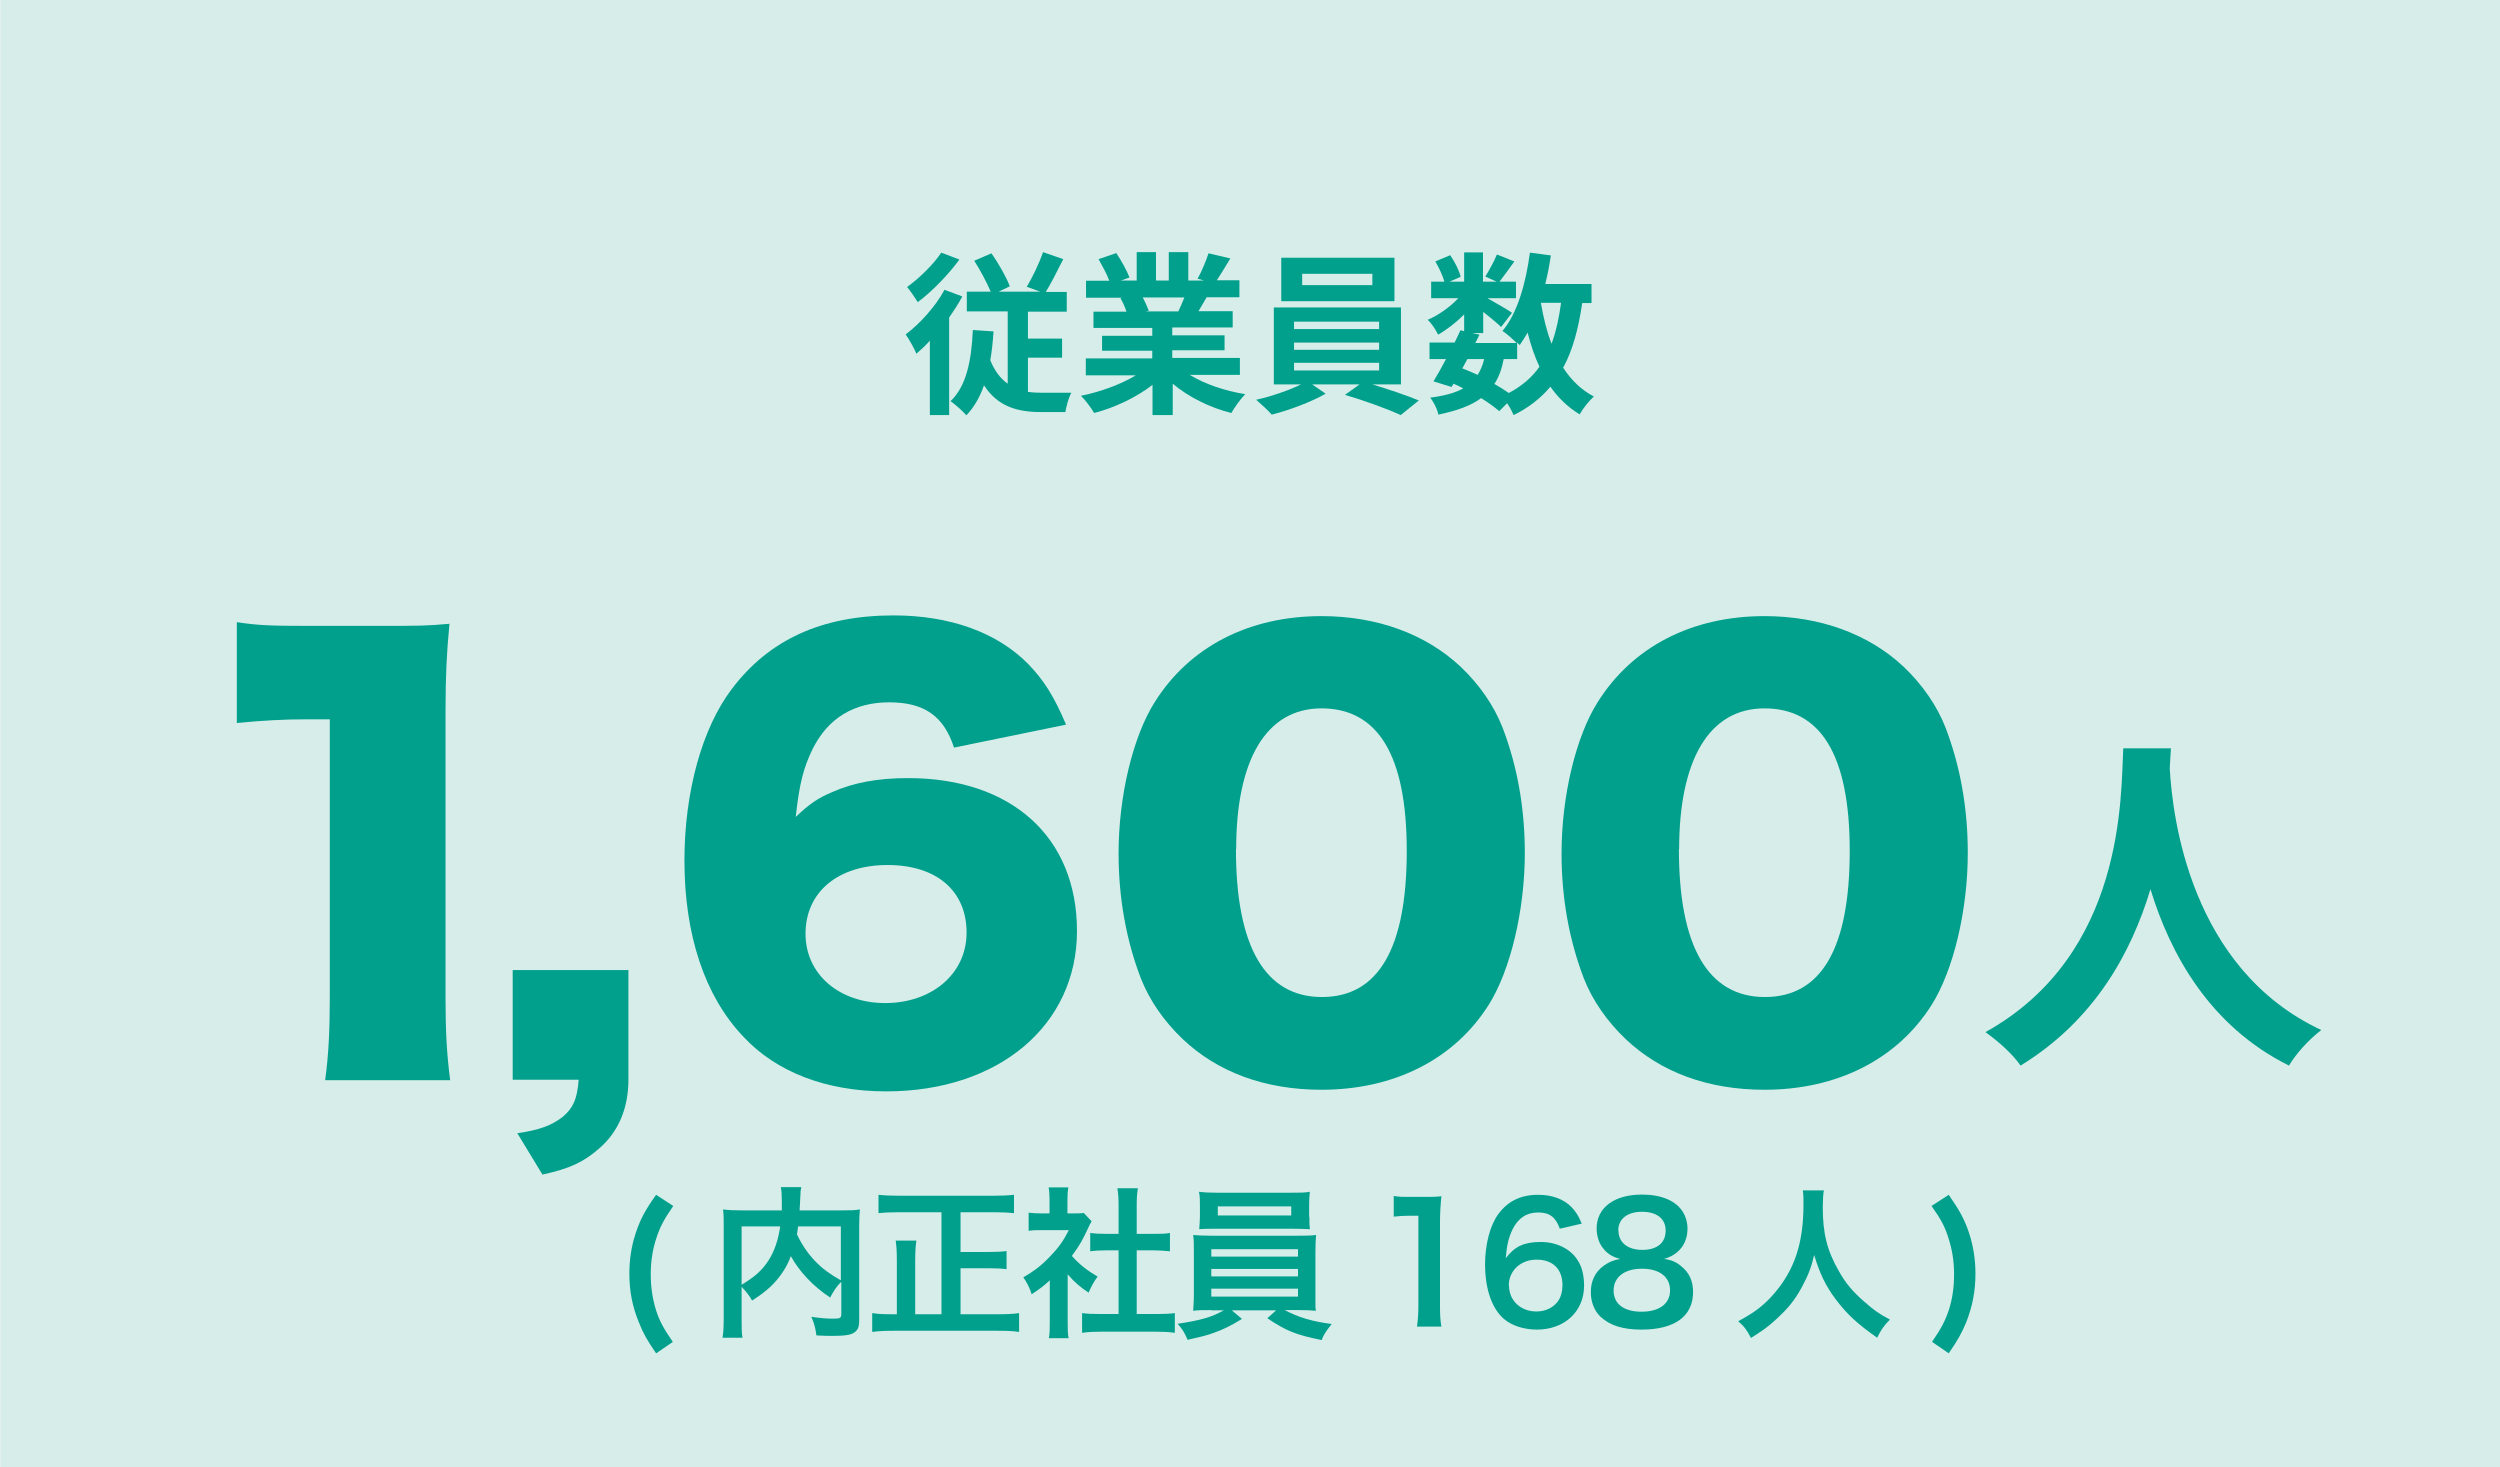 <?xml version="1.0" encoding="UTF-8"?>
<svg id="_レイヤー_2" data-name="レイヤー 2" xmlns="http://www.w3.org/2000/svg" viewBox="0 0 107.57 63.14">
  <defs>
    <style>
      .cls-1 {
        fill: #d7ede9;
      }

      .cls-2 {
        fill: #00a08d;
      }
    </style>
  </defs>
  <g id="_レイヤー_1-2" data-name="レイヤー 1">
    <rect class="cls-1" x="22.22" y="-22.22" width="63.14" height="107.57" transform="translate(85.36 -22.22) rotate(90)"/>
    <g>
      <path class="cls-2" d="M41.41,12.75c-.16.3-.36.61-.57.91v4.2h-.83v-3.2c-.19.21-.38.39-.58.56-.08-.2-.32-.64-.46-.83.62-.47,1.28-1.2,1.67-1.92l.78.29ZM41.28,11.17c-.47.64-1.17,1.37-1.79,1.83-.11-.18-.33-.5-.46-.65.53-.38,1.15-.99,1.47-1.48l.79.3ZM44.23,16.86c.2.03.42.04.63.04.2,0,.98,0,1.24,0-.12.19-.22.61-.26.83h-1.05c-1.02,0-1.86-.24-2.45-1.15-.18.51-.43.95-.76,1.29-.13-.16-.48-.47-.68-.61.69-.65.9-1.76.96-3.06l.89.06c-.03.44-.07.85-.14,1.24.19.47.44.79.75,1.01v-3.11h-1.76v-.85h1.03c-.17-.39-.45-.93-.71-1.33l.74-.32c.31.44.64,1.02.79,1.42l-.48.23h1.79l-.58-.21c.24-.4.54-1.02.7-1.49l.87.3c-.25.5-.52,1.03-.75,1.41h.9v.85h-1.67v1.16h1.47v.82h-1.47v1.47Z"/>
      <path class="cls-2" d="M51.21,16.14c.64.39,1.5.68,2.37.82-.2.2-.46.57-.6.81-.92-.23-1.83-.68-2.52-1.26v1.35h-.87v-1.3c-.7.54-1.62.98-2.51,1.21-.13-.22-.38-.56-.57-.74.84-.17,1.72-.49,2.36-.88h-2.15v-.73h2.86v-.33h-2.16v-.64h2.16v-.34h-2.53v-.7h1.42c-.06-.19-.16-.41-.26-.58l.09-.02h-1.57v-.73h1c-.1-.28-.3-.64-.46-.93l.76-.26c.22.32.46.76.57,1.05l-.37.13h.68v-1.22h.83v1.22h.55v-1.22h.84v1.22h.67l-.27-.08c.18-.31.36-.76.47-1.09l.94.22c-.21.34-.41.68-.58.94h.97v.73h-1.41c-.12.21-.24.42-.35.6h1.47v.7h-2.6v.34h2.25v.64h-2.25v.33h2.91v.73h-2.17ZM49.17,12.8c.11.2.2.42.26.57l-.13.03h1.4c.09-.18.18-.4.26-.6h-1.79Z"/>
      <path class="cls-2" d="M59.05,16.54c.7.21,1.49.48,2,.69l-.78.63c-.58-.27-1.61-.64-2.4-.87l.63-.45h-2.04l.58.4c-.61.35-1.56.71-2.32.9-.16-.19-.47-.46-.67-.64.65-.14,1.42-.41,1.93-.66h-1.17v-3.31h5.47v3.31h-1.21ZM60,12.96h-4.87v-1.87h4.87v1.87ZM55.68,14.16h3.66v-.32h-3.66v.32ZM55.68,15.05h3.66v-.31h-3.66v.31ZM55.68,15.94h3.66v-.33h-3.66v.33ZM59.05,11.78h-3.02v.49h3.02v-.49Z"/>
      <path class="cls-2" d="M68.08,13.03c-.16,1.11-.41,2.04-.82,2.79.34.53.78.96,1.32,1.24-.2.18-.48.53-.61.77-.51-.31-.92-.71-1.26-1.19-.41.49-.93.9-1.58,1.22-.05-.12-.16-.33-.28-.51l-.34.34c-.2-.17-.47-.37-.78-.56-.44.33-1.04.54-1.84.71-.05-.26-.21-.55-.35-.73.61-.08,1.07-.2,1.42-.4-.14-.08-.28-.14-.42-.2l-.08.14-.78-.24c.16-.26.35-.6.54-.96h-.71v-.71h1.08c.09-.19.18-.37.25-.53l.16.04v-.72c-.34.34-.75.66-1.12.87-.1-.2-.28-.49-.45-.64.46-.19.96-.55,1.32-.93h-1.17v-.71h.57c-.07-.25-.23-.6-.39-.87l.64-.27c.2.29.39.67.45.93l-.48.21h.63v-1.26h.81v1.26h.59l-.49-.22c.17-.27.38-.66.5-.95l.75.3c-.23.32-.46.64-.64.87h.71v.71h-1.23c.36.2.89.51,1.06.63l-.47.61c-.16-.16-.48-.42-.77-.65v.91h-.48l.32.07-.18.36h1.78c-.17-.17-.44-.41-.61-.52.64-.76,1-2.03,1.18-3.37l.9.12c-.06.42-.14.83-.24,1.23h1.99v.82h-.42ZM62.92,15.85c.23.09.44.18.66.28.12-.19.22-.41.28-.68h-.72l-.22.4ZM64.7,15.46c-.08.42-.21.77-.4,1.06.23.13.45.27.62.39.55-.29.99-.66,1.32-1.13-.21-.44-.37-.93-.51-1.47-.11.19-.22.37-.34.54-.03-.03-.06-.07-.11-.11v.71h-.58ZM66.3,13.03c.11.63.25,1.22.46,1.76.19-.51.32-1.1.41-1.76h-.86Z"/>
    </g>
    <path class="cls-2" d="M93.41,32.21c-.02.24-.03.55-.05.86.12,2.09.88,8.61,6.52,11.25-.56.43-1.1,1.04-1.39,1.53-3.42-1.7-5.11-4.81-5.96-7.59-.82,2.72-2.4,5.64-5.59,7.59-.32-.47-.91-1.01-1.51-1.44,6.03-3.35,5.82-10.21,5.93-12.21h2.06Z"/>
    <g>
      <path class="cls-2" d="M28.23,58.23c-.39-.57-.55-.85-.74-1.33-.28-.68-.41-1.35-.41-2.09,0-.61.09-1.2.27-1.74.19-.58.39-.97.88-1.66l.74.48c-.41.59-.57.9-.73,1.39-.16.48-.24.99-.24,1.55s.08,1.06.22,1.52c.15.48.32.79.73,1.39l-.73.5Z"/>
      <path class="cls-2" d="M36.18,55.17c-.18.18-.32.39-.46.66-.73-.48-1.33-1.12-1.69-1.78-.1.26-.2.46-.34.67-.33.5-.7.84-1.33,1.24-.1-.19-.25-.38-.45-.59v1.36c0,.43,0,.64.04.83h-.86c.04-.24.05-.51.05-.85v-3.99c0-.29,0-.48-.03-.68.25.03.45.04.81.04h1.72c0-.16,0-.26,0-.38,0-.28-.01-.43-.04-.62h.88c-.03.13-.04.19-.04.35q0,.1-.02.39t-.01.26h1.79c.39,0,.56,0,.8-.04-.02.19-.03.39-.03.68v4.01c0,.29-.02.4-.1.5-.15.2-.41.25-1.06.25-.19,0-.4,0-.68-.02-.05-.35-.1-.53-.22-.8.35.05.64.08.91.08.34,0,.38-.02.38-.22v-1.35ZM31.91,55.28c.57-.34.89-.63,1.16-1.05.25-.39.41-.85.5-1.46h-1.66v2.51ZM34.34,52.77c-.02.18-.03.21-.05.34.2.43.48.84.79,1.16.3.31.62.55,1.1.82v-2.32h-1.84Z"/>
      <path class="cls-2" d="M40.52,52.16h-1.83c-.33,0-.6.01-.89.04v-.79c.27.03.54.04.88.04h4.06c.33,0,.6-.01.89-.04v.79c-.28-.03-.58-.04-.89-.04h-1.41v1.71h1.2c.34,0,.56-.01.78-.04v.78c-.22-.03-.48-.04-.78-.04h-1.2v1.98h1.6c.35,0,.64-.01.92-.05v.81c-.27-.04-.55-.05-.92-.05h-4.48c-.35,0-.62.01-.92.05v-.81c.26.04.45.05.91.05h.15v-2.26c0-.36-.01-.65-.05-.91h.89c-.04.25-.05.54-.05.9v2.27h1.13v-4.38Z"/>
      <path class="cls-2" d="M45.94,56.87c0,.33,0,.5.04.71h-.85c.04-.21.04-.4.04-.73v-1.76c-.27.25-.42.36-.78.6-.08-.27-.21-.52-.36-.73.49-.28.83-.55,1.2-.95.33-.34.53-.63.76-1.08h-1.14c-.25,0-.4,0-.59.03v-.78c.18.02.32.03.55.03h.35v-.59c0-.18-.01-.37-.04-.53h.85c-.03.16-.04.32-.04.55v.57h.29c.22,0,.32,0,.41-.02l.34.36c-.06.1-.1.18-.15.29-.23.5-.36.74-.7,1.2.33.37.65.62,1.11.89-.17.22-.27.42-.39.69-.36-.24-.6-.44-.9-.79v2.03ZM48.91,56.54h.84c.35,0,.58-.01.8-.04v.85c-.25-.04-.52-.05-.8-.05h-2.4c-.28,0-.55.01-.79.05v-.85c.22.03.47.04.81.04h.76v-2.74h-.53c-.24,0-.46.01-.69.04v-.79c.2.03.39.04.69.04h.53v-1.23c0-.29-.01-.46-.05-.73h.88c-.04.28-.05.43-.05.73v1.23h.74c.32,0,.49,0,.69-.04v.79c-.22-.02-.44-.04-.69-.04h-.74v2.74Z"/>
      <path class="cls-2" d="M52.12,56.37c-.35,0-.55,0-.78.03.01-.17.03-.38.03-.74v-1.77c0-.36,0-.54-.03-.75.21.02.45.03.78.03h3.73c.34,0,.54,0,.78-.03-.02.19-.03.36-.03.75v1.77c0,.27,0,.43,0,.46,0,.13,0,.15.02.28-.22-.02-.43-.03-.78-.03h-.56c.6.32,1.19.49,2.02.6-.25.32-.34.44-.43.69-1.09-.22-1.53-.39-2.34-.94l.38-.34h-1.91l.44.37c-.49.3-.81.46-1.27.62-.28.1-.5.15-1.07.28-.12-.29-.23-.47-.43-.69,1-.15,1.48-.29,1.99-.58h-.54ZM56.34,52.36c0,.21,0,.36.02.53-.21-.01-.45-.02-.76-.02h-3.23c-.31,0-.56,0-.77.02.01-.18.03-.34.03-.53v-.54c0-.21,0-.33-.04-.54.25.03.42.04.8.04h3.18c.38,0,.55,0,.79-.04-.02.19-.03.32-.03.54v.54ZM52.12,54.07h3.73v-.32h-3.73v.32ZM52.12,54.92h3.73v-.32h-3.73v.32ZM52.12,55.79h3.73v-.34h-3.73v.34ZM52.4,51.91v.39h3.16v-.39h-3.16Z"/>
      <path class="cls-2" d="M60.97,57.08c.04-.27.06-.55.06-.91v-3.86h-.34c-.26,0-.46.01-.72.04v-.89c.22.04.37.04.7.04h.64c.36,0,.46,0,.71-.03-.04.41-.06.74-.06,1.16v3.54c0,.37.01.62.06.91h-1.06Z"/>
      <path class="cls-2" d="M67.12,52.88c-.18-.51-.44-.71-.94-.71s-.86.25-1.1.73c-.17.36-.25.7-.29,1.24.38-.51.79-.7,1.5-.7s1.32.31,1.62.83c.17.27.25.64.25,1.05,0,1.11-.84,1.89-2.03,1.89-.56,0-1.08-.17-1.42-.46-.52-.45-.81-1.29-.81-2.35,0-.86.22-1.69.57-2.16.41-.56.97-.83,1.71-.83.6,0,1.1.18,1.44.53.18.19.29.35.44.71l-.95.22ZM64.93,55.32c0,.64.5,1.11,1.18,1.11.41,0,.76-.18.96-.49.1-.16.16-.39.16-.64,0-.69-.41-1.1-1.11-1.1s-1.2.48-1.2,1.12Z"/>
      <path class="cls-2" d="M69.04,53.78c-.22-.22-.34-.57-.34-.92,0-.9.76-1.46,1.95-1.46.85,0,1.47.27,1.77.76.12.2.19.45.19.7,0,.65-.37,1.13-1.01,1.31.32.04.53.13.76.33.33.27.49.63.49,1.09,0,1.04-.78,1.62-2.22,1.62-.81,0-1.37-.18-1.77-.56-.26-.25-.41-.63-.41-1.05,0-.49.19-.88.57-1.15.23-.16.41-.23.69-.28-.29-.08-.48-.18-.68-.39ZM71.86,55.52c0-.58-.46-.93-1.21-.93s-1.22.36-1.22.94.45.91,1.2.91,1.23-.33,1.23-.92ZM69.64,52.95c0,.51.39.83,1.03.83s1-.31,1-.83-.39-.81-1.02-.81-1.02.31-1.02.81Z"/>
      <path class="cls-2" d="M78.48,51.21c-.03.12-.05.47-.05.72,0,1.13.18,1.87.69,2.76.29.52.61.9,1.11,1.33.41.36.62.51,1.09.76-.27.27-.38.44-.55.78-.85-.6-1.28-.99-1.78-1.65-.43-.57-.69-1.11-.93-1.91-.13.56-.26.88-.55,1.42-.28.51-.58.89-1.08,1.34-.36.34-.6.5-1.09.81-.16-.32-.29-.5-.55-.72.71-.38,1.09-.67,1.53-1.17.9-1.04,1.28-2.19,1.28-3.87,0-.27,0-.4-.03-.59h.9Z"/>
      <path class="cls-2" d="M83.13,57.74c.41-.6.57-.91.73-1.39.15-.47.22-.97.22-1.52s-.08-1.06-.24-1.55c-.15-.49-.32-.81-.73-1.39l.74-.48c.48.69.69,1.08.88,1.66.18.55.27,1.13.27,1.74,0,.74-.13,1.41-.4,2.09-.2.48-.36.76-.75,1.33l-.73-.5Z"/>
    </g>
    <g>
      <path class="cls-2" d="M10.19,26.77c.89.14,1.53.16,2.96.16h3.13c1.75,0,2.07,0,3.06-.09-.12,1.24-.17,2.23-.17,3.78v12.31c0,1.41.05,2.4.2,3.55h-5.38c.15-1.08.2-2.18.2-3.55v-11.98h-.99c-.96,0-1.92.05-3.01.16v-4.34Z"/>
      <path class="cls-2" d="M27.04,46.45c0,1.22-.42,2.23-1.23,2.94-.69.61-1.28.89-2.47,1.15l-1.08-1.78c.96-.14,1.46-.33,1.95-.7.44-.38.62-.73.69-1.6h-2.84v-4.72h4.98v4.72Z"/>
      <path class="cls-2" d="M41.05,32.17c-.44-1.36-1.28-1.95-2.79-1.95s-2.64.68-3.3,2.02c-.39.8-.57,1.5-.72,2.91.59-.56.94-.8,1.55-1.06.94-.42,2-.61,3.28-.61,4.46,0,7.27,2.54,7.27,6.58s-3.35,6.9-8.21,6.9c-2.56,0-4.73-.82-6.16-2.37-1.65-1.74-2.52-4.37-2.52-7.56,0-2.96.76-5.71,2.05-7.4,1.6-2.11,3.87-3.15,6.95-3.15,2.42,0,4.44.73,5.77,2.07.71.73,1.13,1.41,1.65,2.63l-4.83.99ZM34.66,40.18c0,1.74,1.45,2.98,3.43,2.98s3.5-1.24,3.5-3.03-1.28-2.91-3.4-2.91-3.53,1.15-3.53,2.96Z"/>
      <path class="cls-2" d="M50.89,44.71c-.81-.77-1.43-1.67-1.8-2.61-.64-1.67-.96-3.48-.96-5.38,0-2.47.62-5.03,1.55-6.5,1.5-2.4,4.07-3.71,7.18-3.71,2.39,0,4.49.77,5.99,2.18.81.77,1.43,1.67,1.8,2.61.64,1.67.96,3.48.96,5.4,0,2.47-.62,5.05-1.55,6.53-1.48,2.35-4.07,3.66-7.2,3.66-2.42,0-4.46-.75-5.97-2.18ZM53.18,36.54c0,4.2,1.26,6.36,3.7,6.36s3.65-2.11,3.65-6.29-1.28-6.13-3.67-6.13-3.67,2.23-3.67,6.06Z"/>
      <path class="cls-2" d="M69.95,44.71c-.81-.77-1.43-1.67-1.8-2.61-.64-1.67-.96-3.48-.96-5.38,0-2.47.62-5.03,1.55-6.5,1.5-2.4,4.07-3.71,7.18-3.71,2.39,0,4.49.77,5.99,2.18.81.77,1.43,1.67,1.8,2.61.64,1.67.96,3.48.96,5.4,0,2.47-.62,5.05-1.55,6.53-1.48,2.35-4.07,3.66-7.2,3.66-2.42,0-4.46-.75-5.97-2.18ZM72.24,36.54c0,4.2,1.26,6.36,3.7,6.36s3.65-2.11,3.65-6.29-1.28-6.13-3.67-6.13-3.67,2.23-3.67,6.06Z"/>
    </g>
  </g>
</svg>